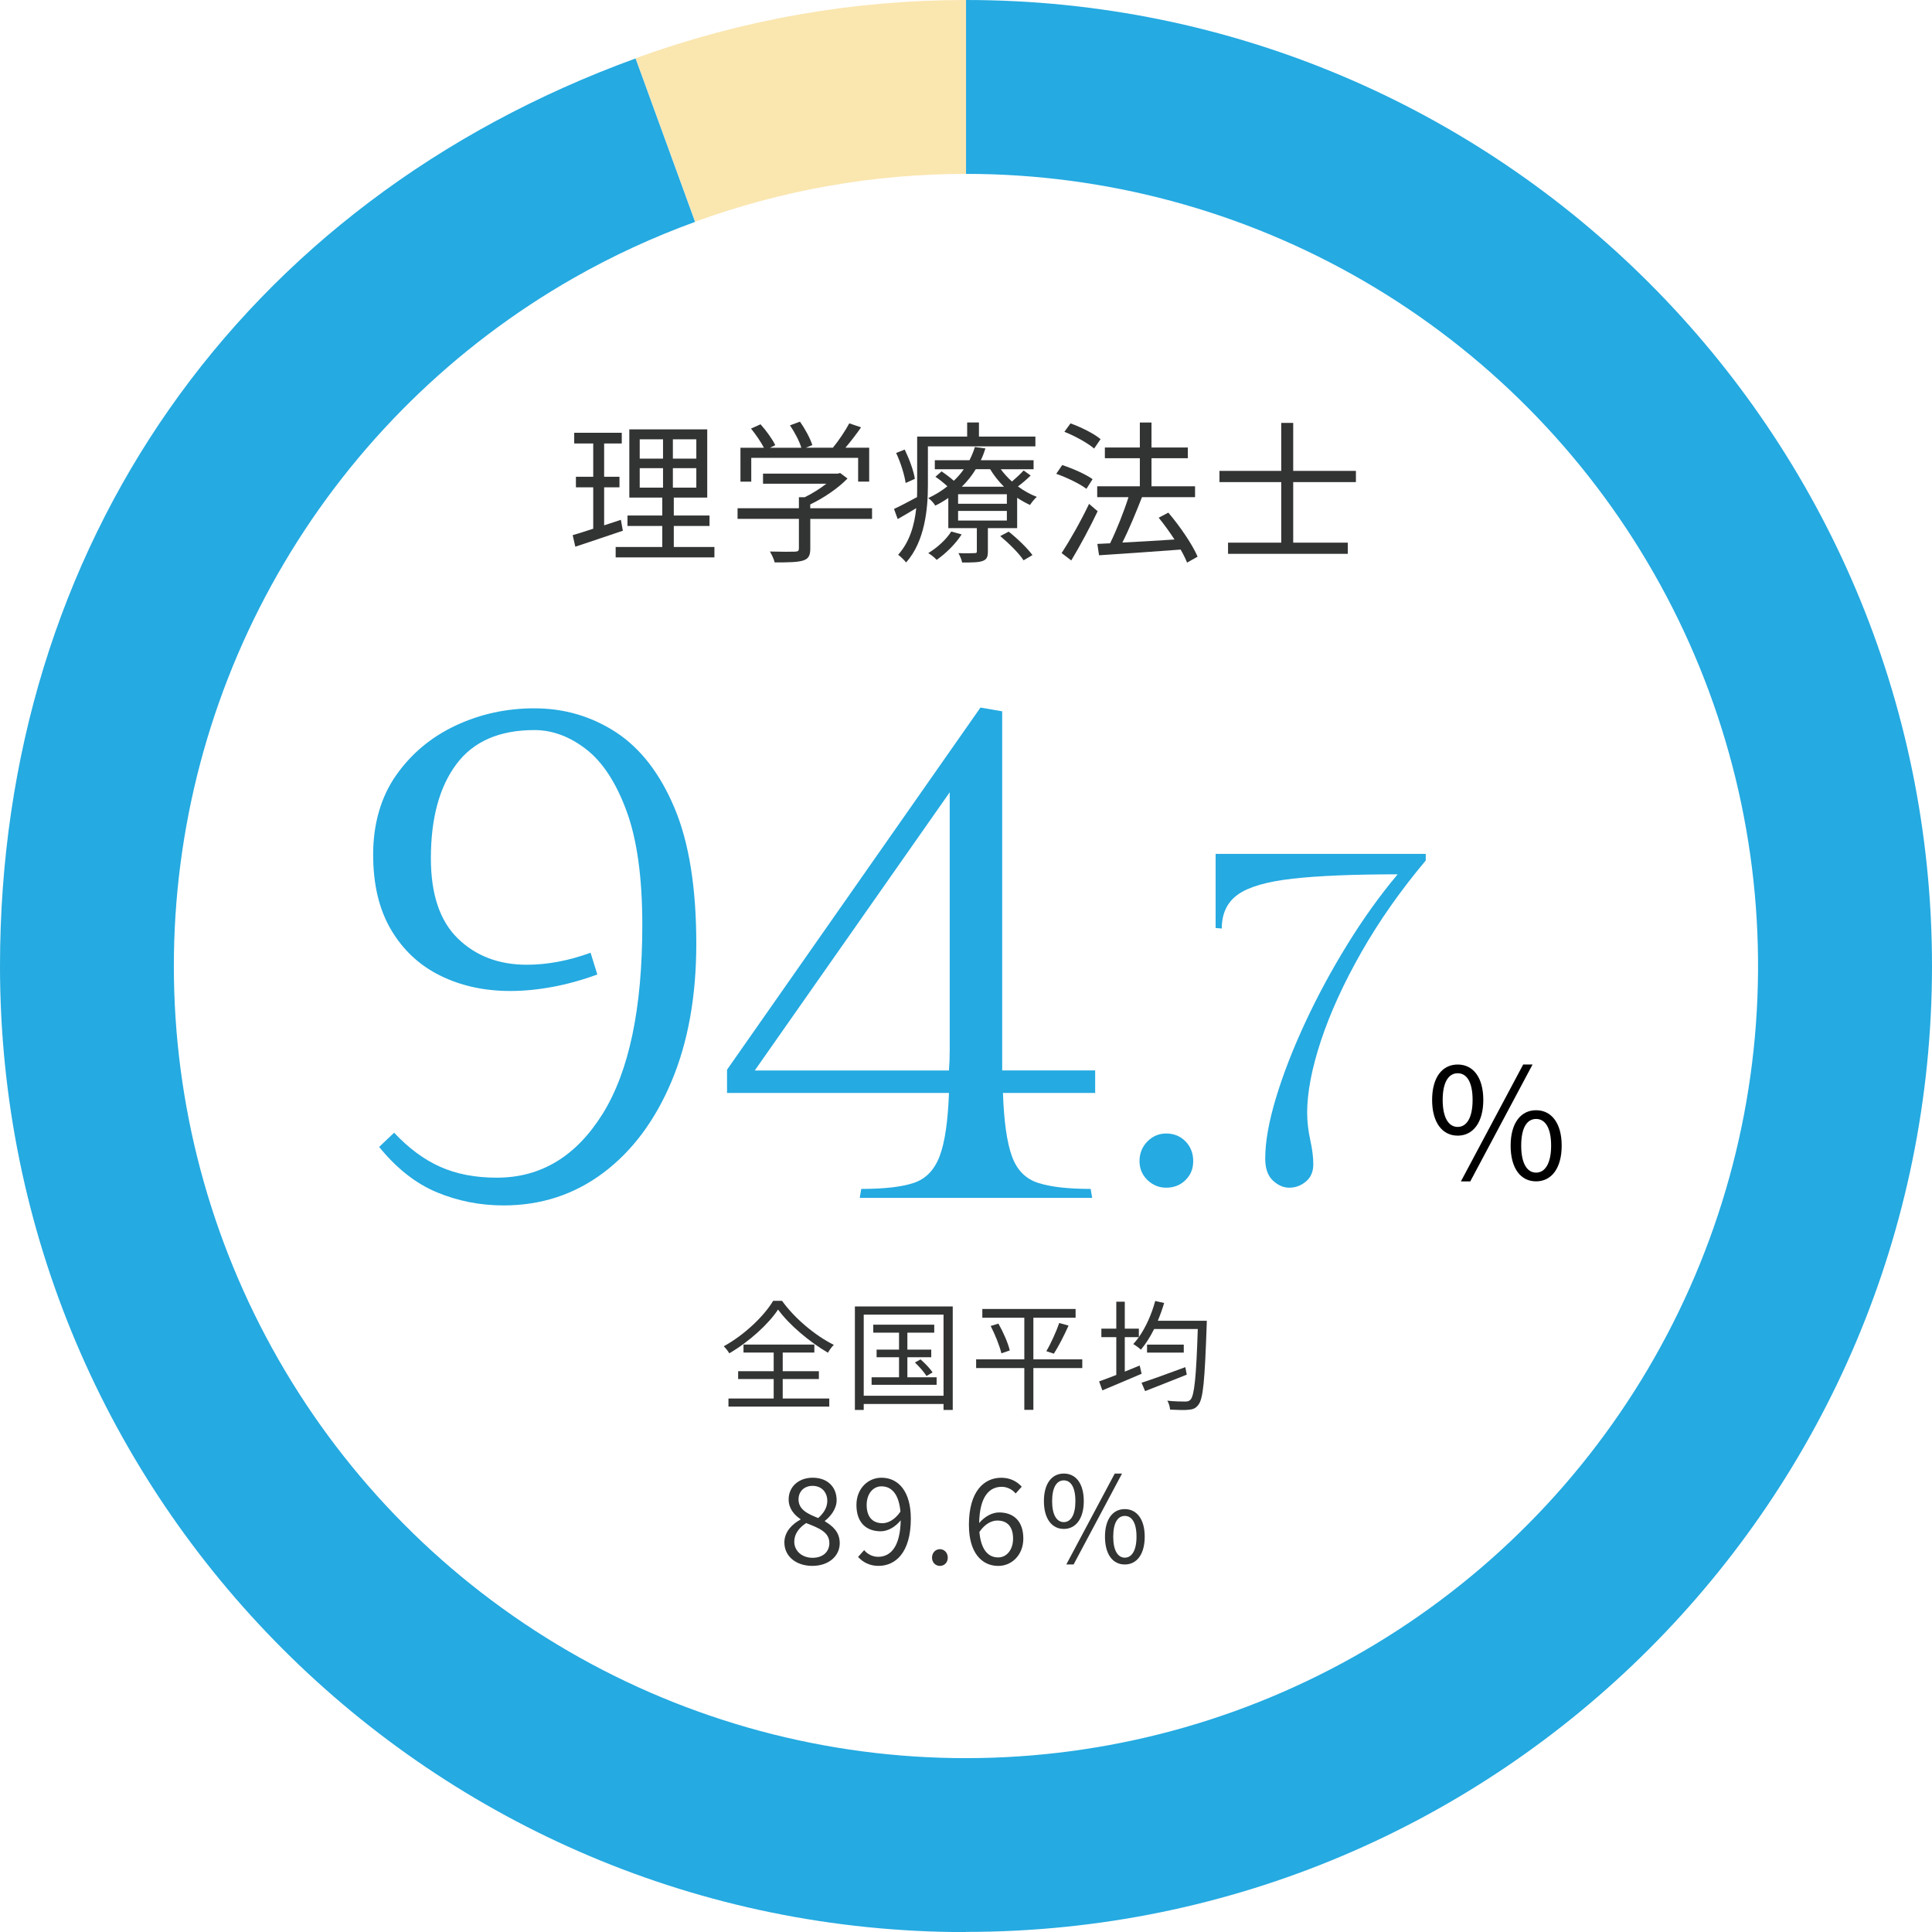 <?xml version="1.0" encoding="UTF-8"?><svg id="_レイヤー_2" xmlns="http://www.w3.org/2000/svg" viewBox="0 0 566.9 566.93"><defs><style>.cls-1{fill:#323333;}.cls-2{fill:#25aae1;}.cls-3{fill:#fae6af;}</style></defs><g id="OBJECT"><path class="cls-3" d="M283.46,51.02V0c-33.18,0-65.76,5.75-96.94,17.09l17.46,47.96c25.39-9.25,52.28-14.03,79.48-14.03h0Z"/><path class="cls-2" d="M283.46,566.87c156.55,0,283.44-126.89,283.44-283.44S440.01,0,283.46,0v51.02h0c41,0,81.28,10.85,116.72,31.44,35.44,20.58,64.85,50.22,85.15,85.83,20.33,35.62,30.86,75.98,30.52,116.98-.31,41-11.48,81.19-32.35,116.5-20.87,35.3-50.7,64.45-86.49,84.49-35.79,20.04-76.21,30.23-117.21,29.6-41-.63-81.11-12.11-116.24-33.27-35.13-21.16-64.05-51.22-83.8-87.15-19.47-35.39-29.35-75.24-28.72-115.61.63-40.37,11.77-79.91,32.35-114.66,20.56-34.76,49.82-63.56,84.89-83.57,11.45-6.53,23.39-12.02,35.67-16.49l-17.46-47.96C70.57,59.35,0,160.13,0,283.49c0,156.55,126.89,283.44,283.44,283.44l.03-.06Z"/><path class="cls-1" d="M182.76,155.73c-4.82,1.62-9.95,3.37-13.95,4.68l-.77-3.38c1.67-.5,3.73-1.12,6.03-1.89v-12.15h-5.08v-3.1h5.08v-9.76h-5.58v-3.15h13.95v3.15h-5.17v9.76h4.5v3.1h-4.5v11.16l4.91-1.62.58,3.2ZM209.63,160.5v3.06h-28.98v-3.06h13.68v-6.17h-10.21v-3.06h10.21v-5.26h-9.67v-20.02h22.86v20.02h-9.81v5.26h10.48v3.06h-10.48v6.17h11.92ZM187.71,134.58h6.84v-5.67h-6.84v5.67ZM187.71,143.08h6.84v-5.71h-6.84v5.71ZM204.32,128.91h-6.88v5.67h6.88v-5.67ZM204.32,137.37h-6.88v5.71h6.88v-5.71Z"/><path class="cls-1" d="M255.89,152.26h-18.13v8.77c0,1.98-.54,2.97-2.16,3.46s-4.18.54-8.28.54c-.22-.95-.9-2.34-1.4-3.2,3.42.09,6.48.09,7.33.04.95-.04,1.17-.27,1.17-.94v-8.68h-18v-3.11h18v-3.24h1.71c2.21-1.08,4.5-2.52,6.34-3.96h-18.58v-2.97h21.96l.67-.18,2.16,1.62c-2.79,2.88-6.97,5.71-10.93,7.6v1.12h18.13v3.11ZM220.47,141.33h-3.2v-9.95h6.88c-.85-1.67-2.43-3.96-3.78-5.62l2.79-1.26c1.67,1.85,3.51,4.41,4.32,6.12l-1.53.76h9.18c-.54-1.89-1.98-4.59-3.33-6.57l2.92-1.08c1.53,2.12,3.06,5,3.64,6.88l-1.93.76h7.96c1.71-2.07,3.69-5.04,4.81-7.15l3.46,1.17c-1.39,2.02-3.06,4.18-4.59,5.98h6.97v9.95h-3.24v-6.98h-31.36v6.98Z"/><path class="cls-1" d="M272.27,130.98v11.52c0,6.84-.9,16.38-6.39,22.54-.5-.63-1.67-1.8-2.34-2.25,3.46-3.87,4.81-8.87,5.31-13.68-1.84,1.12-3.69,2.21-5.44,3.2l-1.08-2.97c1.75-.81,4.14-2.07,6.75-3.47.04-1.17.04-2.29.04-3.37v-14.4h14.67v-4.14h3.46v4.14h16.56v2.88h-31.54ZM265.74,141.73c-.32-2.29-1.44-5.98-2.79-8.82l2.52-.99c1.35,2.79,2.66,6.34,2.97,8.59l-2.7,1.21ZM302.42,139.53c-1.12,1.12-2.52,2.29-3.73,3.2,1.75,1.3,3.64,2.34,5.53,3.06-.63.58-1.53,1.62-1.98,2.38-1.26-.58-2.57-1.3-3.78-2.11v8.91h-8.59v6.84c0,1.58-.31,2.34-1.53,2.79-1.26.45-3.11.45-6.03.45-.13-.81-.63-1.94-1.08-2.75,2.21.09,4.1.04,4.68,0,.63,0,.72-.09.72-.58v-6.75h-8.37v-8.86c-1.17.81-2.43,1.58-3.82,2.25-.45-.77-1.35-1.75-2.07-2.21,2.12-.99,4-2.16,5.62-3.46-1.04-.95-2.34-2.03-3.51-2.79l1.8-1.58c1.17.77,2.52,1.8,3.6,2.75,1.12-1.08,2.12-2.21,2.92-3.38h-8.5v-2.65h10.17c.67-1.31,1.21-2.61,1.58-3.87l3.1.41c-.36,1.17-.81,2.34-1.35,3.46h15.48v2.65h-9.63c.95,1.26,2.03,2.48,3.29,3.6,1.21-1.04,2.61-2.34,3.42-3.24l2.07,1.48ZM282.17,156.81c-1.8,2.83-4.68,5.62-7.33,7.47-.49-.58-1.71-1.57-2.47-1.98,2.66-1.62,5.26-3.96,6.75-6.34l3.06.85ZM295.44,145.02h-14.31v2.79h14.31v-2.79ZM295.44,149.92h-14.31v2.83h14.31v-2.83ZM294.59,142.81c-1.58-1.58-2.97-3.33-4.05-5.13h-4.23c-1.08,1.8-2.43,3.51-4.09,5.13h12.38ZM295.98,156c2.52,1.98,5.54,4.91,6.97,6.88l-2.61,1.53c-1.31-2.03-4.32-5-6.84-7.11l2.47-1.3Z"/><path class="cls-1" d="M318.8,143.44c-1.89-1.44-5.76-3.33-8.87-4.41l1.75-2.57c3.02.99,6.93,2.7,8.91,4.14l-1.8,2.83ZM322.08,150.01c-2.25,4.72-5.22,10.26-7.74,14.44l-2.83-2.16c2.29-3.51,5.62-9.31,8.05-14.44l2.52,2.16ZM321.05,131.61c-1.85-1.58-5.62-3.69-8.73-4.91l1.8-2.47c3.1,1.12,6.93,3.01,8.82,4.63l-1.89,2.75ZM348.32,165.09c-.45-1.12-1.08-2.43-1.89-3.83-8.68.67-17.73,1.26-23.94,1.67l-.5-3.33,3.74-.18c1.89-3.83,4.05-9.27,5.4-13.54h-9.18v-3.19h12.51v-8.23h-10.26v-3.15h10.26v-7.33h3.42v7.33h10.66v3.15h-10.66v8.23h12.78v3.19h-15.57c-1.67,4.28-3.78,9.41-5.76,13.32,4.63-.23,9.99-.54,15.3-.9-1.44-2.21-3.06-4.46-4.64-6.39l2.83-1.49c3.38,3.96,7.07,9.36,8.59,12.92l-3.1,1.75Z"/><path class="cls-1" d="M379.46,141.46v17.77h16.02v3.28h-35.14v-3.28h15.61v-17.77h-18.13v-3.29h18.13v-14.08h3.51v14.08h18.4v3.29h-18.4Z"/><path class="cls-1" d="M229.47,381.69c3.64,5.11,9.73,10.22,15.19,12.92-.67.67-1.3,1.58-1.72,2.31-5.36-3.12-11.48-8.26-14.63-12.67-2.8,4.24-8.44,9.42-14.32,12.85-.31-.59-1.05-1.5-1.61-2.07,5.99-3.29,11.8-8.82,14.49-13.34h2.59ZM229.68,410.36h13.65v2.38h-29.58v-2.38h13.27v-5.71h-10.43v-2.31h10.43v-5.46h-8.86v-2.35h20.79v2.35h-9.28v5.46h10.61v2.31h-10.61v5.71Z"/><path class="cls-1" d="M279.56,383.34v30.38h-2.7v-1.75h-23.42v1.75h-2.59v-30.38h28.7ZM276.86,409.55v-23.8h-23.42v23.8h23.42ZM274.83,404.13v2.21h-19.08v-2.21h8.05v-5.88h-6.58v-2.24h6.58v-4.97h-7.56v-2.35h17.89v2.35h-7.88v4.97h7v2.24h-7v5.88h8.58ZM270.11,398.88c1.29,1.12,2.83,2.73,3.54,3.82l-1.79,1.05c-.67-1.08-2.13-2.76-3.4-3.96l1.65-.91Z"/><path class="cls-1" d="M317.57,401.43h-14.35v12.25h-2.66v-12.25h-14.14v-2.56h14.14v-12.22h-12.32v-2.56h27.37v2.56h-12.39v12.22h14.35v2.56ZM292.96,388.38c1.44,2.52,2.87,5.81,3.33,7.88l-2.45.84c-.49-2.07-1.82-5.46-3.15-8.02l2.28-.7ZM307.03,396.46c1.29-2.17,2.91-5.74,3.78-8.26l2.73.77c-1.26,2.8-2.94,6.13-4.31,8.23l-2.21-.73Z"/><path class="cls-1" d="M354.11,387.54s-.04.98-.04,1.37c-.56,16.03-1.01,21.6-2.45,23.31-.77,1.05-1.58,1.33-2.83,1.44-1.19.14-3.33.07-5.46-.04-.04-.74-.35-1.89-.8-2.62,2.31.25,4.45.25,5.29.25.67,0,1.08-.11,1.51-.56,1.12-1.22,1.68-6.58,2.13-20.72h-12.81c-1.16,2.34-2.49,4.41-3.88,6.06-.46-.46-1.61-1.29-2.24-1.65.56-.63,1.12-1.29,1.64-2.03h-4.13v10.12c1.43-.59,2.91-1.19,4.38-1.79l.56,2.42c-3.99,1.72-8.26,3.5-11.52,4.87l-.95-2.63c1.4-.49,3.15-1.16,5.04-1.89v-11.1h-4.38v-2.49h4.38v-7.91h2.49v7.91h4.13v2.49c2.07-2.94,3.75-6.72,4.8-10.61l2.62.59c-.53,1.79-1.16,3.54-1.86,5.22h14.39ZM348.23,403.36c-4.24,1.68-8.79,3.5-12.22,4.83l-1.05-2.45c3.15-1.01,8.09-2.83,12.85-4.58l.42,2.21ZM347.35,394.54v2.35h-10.78v-2.35h10.78Z"/><path class="cls-1" d="M230.15,452.65c0-3.25,2.38-5.5,4.73-6.76v-.14c-1.86-1.26-3.47-3.12-3.47-5.78,0-3.82,3.05-6.37,7.04-6.37,4.38,0,7.04,2.73,7.04,6.62,0,2.62-1.93,4.87-3.43,6.02v.17c2.21,1.33,4.34,3.08,4.34,6.41,0,3.75-3.22,6.65-8.05,6.65s-8.19-2.87-8.19-6.83ZM243.35,452.76c0-3.26-3.15-4.41-6.79-5.85-2.03,1.29-3.5,3.15-3.5,5.46,0,2.73,2.28,4.73,5.36,4.73s4.94-1.79,4.94-4.34ZM242.75,440.4c0-2.45-1.58-4.41-4.34-4.41-2.38,0-4.1,1.58-4.1,3.99,0,3.01,2.77,4.27,5.78,5.46,1.71-1.54,2.66-3.18,2.66-5.04Z"/><path class="cls-1" d="M251.78,456.85l1.79-2c.98,1.23,2.52,1.96,4.1,1.96,3.5,0,6.48-2.73,6.62-10.71-1.61,2-3.82,3.22-5.85,3.22-4.34,0-7.14-2.62-7.14-7.74,0-4.76,3.36-7.98,7.35-7.98,4.94,0,8.61,3.99,8.61,12.01,0,10.01-4.52,13.86-9.49,13.86-2.66,0-4.62-1.12-5.99-2.63ZM258.96,446.95c1.61,0,3.64-1.02,5.25-3.4-.42-4.83-2.38-7.42-5.57-7.42-2.45,0-4.34,2.17-4.34,5.46s1.54,5.36,4.66,5.36Z"/><path class="cls-1" d="M273.48,457.06c0-1.47,1.05-2.49,2.31-2.49s2.31,1.01,2.31,2.49-1.05,2.42-2.31,2.42-2.31-.98-2.31-2.42Z"/><path class="cls-1" d="M284.3,447.51c0-10.05,4.51-13.9,9.52-13.9,2.66,0,4.59,1.12,5.99,2.62l-1.79,2c-1.01-1.23-2.55-1.96-4.09-1.96-3.54,0-6.48,2.7-6.62,10.64,1.61-1.93,3.82-3.12,5.85-3.12,4.31,0,7.11,2.59,7.11,7.67,0,4.79-3.36,8.02-7.35,8.02-4.94,0-8.61-3.99-8.61-11.97ZM287.38,449.5c.42,4.87,2.34,7.49,5.5,7.49,2.49,0,4.38-2.21,4.38-5.53s-1.54-5.29-4.62-5.29c-1.61,0-3.57.88-5.25,3.33Z"/><path class="cls-1" d="M306.31,440.47c0-5.15,2.31-8.09,5.85-8.09s5.85,2.94,5.85,8.09-2.35,8.16-5.85,8.16-5.85-2.98-5.85-8.16ZM315.55,440.47c0-4.13-1.37-6.09-3.4-6.09s-3.43,1.96-3.43,6.09,1.4,6.16,3.43,6.16,3.4-2.07,3.4-6.16ZM327.1,432.39h2.13l-14.21,26.67h-2.14l14.21-26.67ZM324.23,450.9c0-5.15,2.31-8.09,5.81-8.09s5.85,2.94,5.85,8.09-2.31,8.16-5.85,8.16-5.81-2.98-5.81-8.16ZM333.48,450.9c0-4.1-1.37-6.09-3.43-6.09s-3.4,2-3.4,6.09,1.37,6.16,3.4,6.16,3.43-2.07,3.43-6.16Z"/><path class="cls-2" d="M145.79,345.56c12.9,0,23.24-6.23,31.02-18.7,7.77-12.46,11.66-30.94,11.66-55.44,0-13.93-1.54-25.08-4.62-33.44-3.08-8.36-7.04-14.41-11.88-18.15-4.84-3.74-9.9-5.61-15.18-5.61-10.27,0-17.9,3.34-22.88,10.01-4.99,6.68-7.48,15.88-7.48,27.61,0,10.56,2.64,18.41,7.92,23.54,5.28,5.14,12.02,7.7,20.24,7.7,6.01,0,12.24-1.17,18.7-3.52l1.98,6.38c-4.4,1.62-8.77,2.83-13.09,3.63-4.33.81-8.47,1.21-12.43,1.21-7.63,0-14.49-1.5-20.57-4.51-6.09-3-10.89-7.48-14.41-13.42-3.52-5.94-5.28-13.31-5.28-22.11s2.23-16.83,6.71-23.21c4.47-6.38,10.3-11.25,17.49-14.63,7.18-3.37,14.88-5.06,23.1-5.06,8.8,0,16.79,2.35,23.98,7.04,7.18,4.7,12.9,12.1,17.16,22.22,4.25,10.12,6.38,23.4,6.38,39.82,0,15.4-2.42,28.86-7.26,40.37-4.84,11.52-11.52,20.46-20.02,26.84-8.51,6.38-18.26,9.57-29.26,9.57-6.9,0-13.42-1.29-19.58-3.85-6.16-2.56-11.81-7-16.94-13.31l4.4-4.18c4.25,4.55,8.76,7.89,13.53,10.01,4.76,2.13,10.3,3.19,16.61,3.19Z"/><path class="cls-2" d="M252.71,348.86c6.75,0,11.88-.58,15.4-1.76,3.52-1.17,6.05-3.77,7.59-7.81,1.54-4.03,2.45-10.23,2.75-18.59h-65.12v-6.82l74.36-106.26,6.38,1.1v105.38h27.28v6.6h-27.06c.29,8.36,1.17,14.56,2.64,18.59,1.46,4.04,4.03,6.64,7.7,7.81,3.67,1.18,8.8,1.76,15.4,1.76l.44,2.64h-68.2l.44-2.64ZM278.67,232.48l-57.2,81.62h56.98c.14-1.9.22-3.85.22-5.83v-75.79Z"/><path class="cls-2" d="M342.17,332.6c2.3,0,4.2.78,5.7,2.32,1.5,1.55,2.25,3.48,2.25,5.78s-.75,4.05-2.25,5.55-3.4,2.25-5.7,2.25c-2.1,0-3.93-.75-5.48-2.25-1.55-1.5-2.33-3.35-2.33-5.55s.77-4.22,2.33-5.78c1.55-1.55,3.38-2.32,5.48-2.32Z"/><path class="cls-2" d="M383.56,326.6c0,2.5.3,5.12.9,7.88.6,2.75.9,5.12.9,7.12,0,2.2-.73,3.9-2.18,5.1-1.45,1.2-3.07,1.8-4.88,1.8-1.7,0-3.3-.7-4.8-2.1s-2.25-3.55-2.25-6.45c0-4.9,1.05-10.82,3.15-17.78,2.1-6.95,4.95-14.3,8.55-22.05,3.6-7.75,7.72-15.4,12.38-22.95,4.65-7.55,9.57-14.42,14.78-20.62-13,0-23.28.43-30.83,1.28-7.55.85-12.9,2.4-16.05,4.65-3.15,2.25-4.73,5.58-4.73,9.97l-1.8-.15v-21.75h61.65v1.95c-7.4,8.8-13.7,17.78-18.9,26.92-5.2,9.15-9.15,17.8-11.85,25.95-2.7,8.15-4.05,15.23-4.05,21.23Z"/><path d="M420.22,322.75c0-6.62,2.97-10.39,7.51-10.39s7.51,3.78,7.51,10.39-3.01,10.48-7.51,10.48-7.51-3.83-7.51-10.48ZM432.1,322.75c0-5.31-1.75-7.83-4.37-7.83s-4.41,2.52-4.41,7.83,1.8,7.92,4.41,7.92,4.37-2.66,4.37-7.92ZM446.95,312.36h2.74l-18.27,34.29h-2.75l18.27-34.29ZM443.26,336.16c0-6.61,2.97-10.39,7.47-10.39s7.51,3.78,7.51,10.39-2.97,10.48-7.51,10.48-7.47-3.82-7.47-10.48ZM455.14,336.16c0-5.26-1.75-7.83-4.41-7.83s-4.37,2.56-4.37,7.83,1.76,7.92,4.37,7.92,4.41-2.66,4.41-7.92Z"/></g></svg>